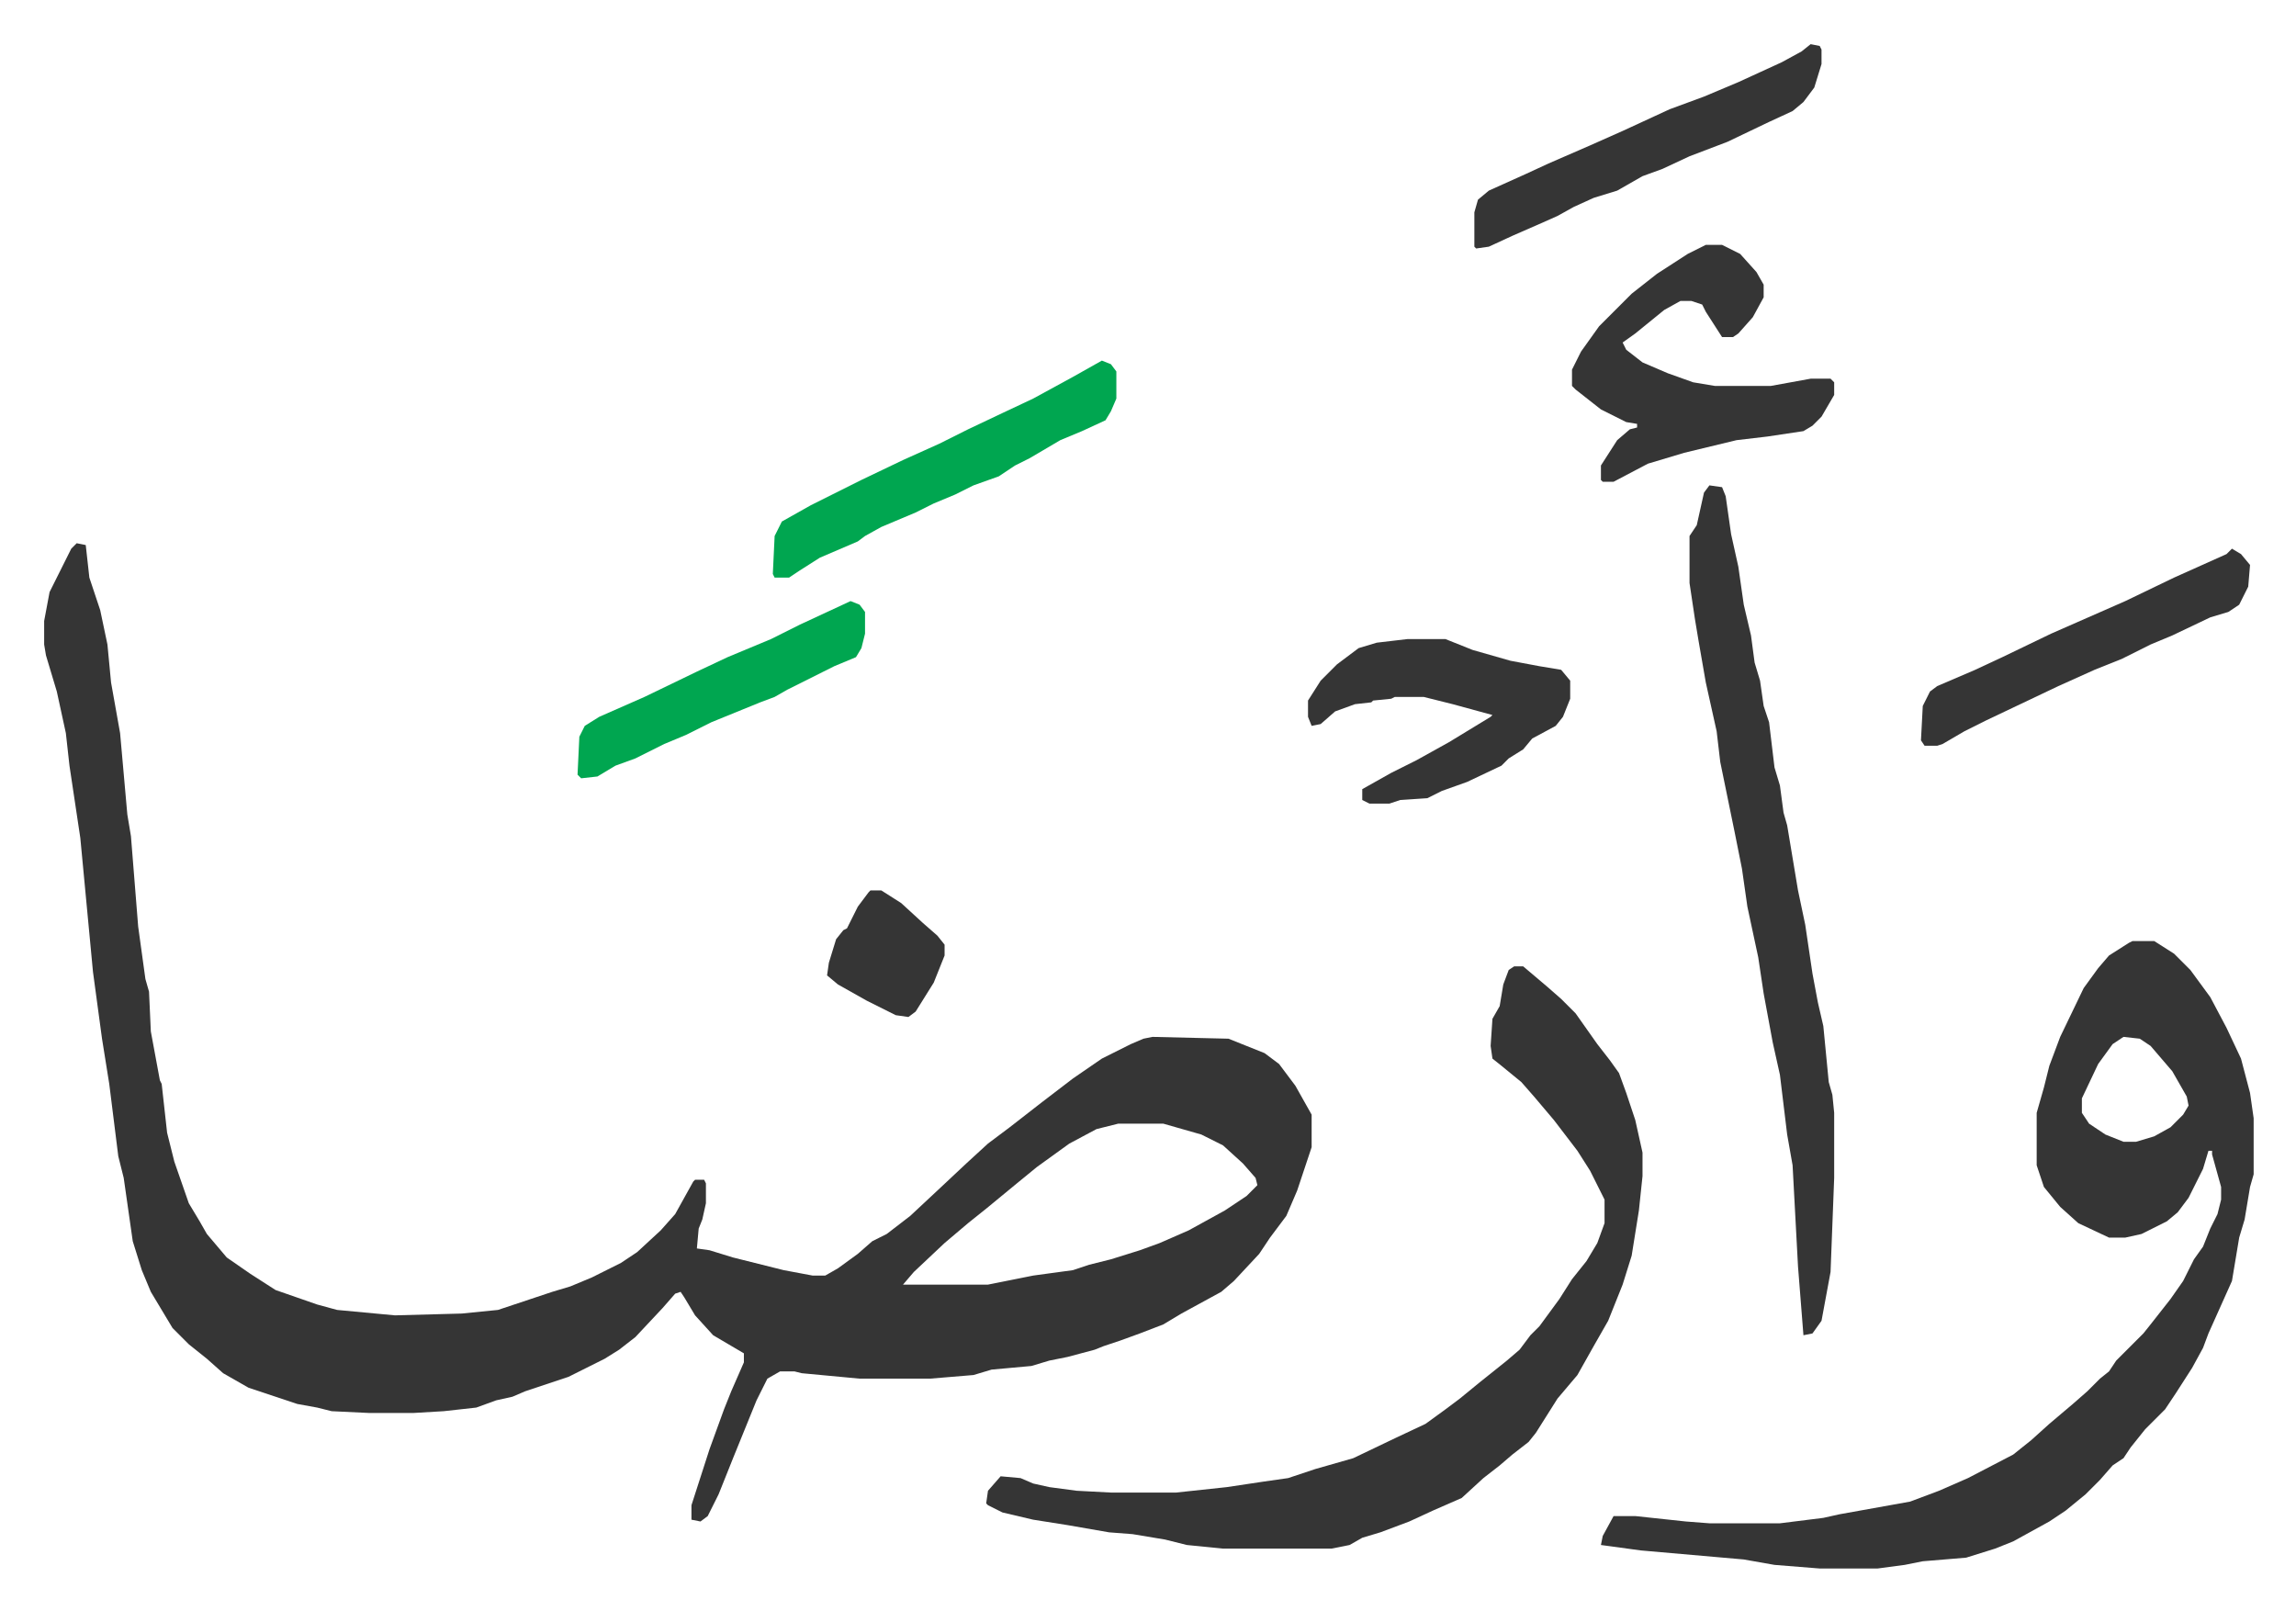 <svg xmlns="http://www.w3.org/2000/svg" role="img" viewBox="-24.42 205.58 1269.84 890.84"><path fill="#353535" id="rule_normal" d="M18 506l5 1 2 18 6 18 4 19 2 21 5 28 4 45 2 12 4 50 4 29 2 7 1 22 5 27 1 2 3 27 4 16 8 23 6 10 4 7 11 13 13 9 14 9 23 8 11 3 32 3 37-1 20-2 30-10 10-3 12-5 16-8 9-6 13-12 8-9 10-18 1-1h5l1 2v11l-2 9-2 5-1 11 7 1 13 4 28 7 16 3h7l7-4 11-8 8-7 8-4 13-10 15-14 16-15 12-11 12-9 18-14 17-13 16-11 16-8 7-3 5-1 42 1 20 8 8 6 9 12 9 16v18l-8 24-6 14-9 12-6 9-14 15-7 6-22 12-10 6-13 5-11 4-9 3-5 2-15 4-10 2-10 3-22 2-10 3-24 2h-39l-32-3-4-1h-8l-7 4-6 12-13 32-8 20-6 12-4 3-5-1v-8l10-31 8-22 4-10 7-16v-5l-17-10-10-11-6-10-2-3-3 1-7 8-15 16-9 7-8 5-8 4-12 6-24 8-7 3-9 2-11 4-18 2-17 1h-24l-21-1-8-2-11-2-27-9-14-8-9-8-10-8-9-9-12-20-5-12-5-16-5-35-3-12-5-40-4-25-5-37-7-74-6-40-2-18-5-23-6-20-1-6v-13l3-16 4-8 8-16zm576 321l-12 3-15 8-18 13-11 9-17 14-10 8-13 11-17 16-6 7h47l25-5 22-3 9-3 12-3 16-5 11-4 16-7 20-11 12-8 6-6-1-4-7-8-11-10-12-6-21-6zm561-101h12l11 7 9 9 11 15 9 17 8 17 5 19 2 14v31l-2 7-3 18-3 10-4 24-13 29-3 8-6 11-9 14-6 9-11 11-8 10-4 6-6 4-7 8-8 8-11 9-9 6-20 11-10 4-16 5-24 2-10 2-15 2h-32l-25-2-17-3-57-5-22-3 1-5 6-11h12l28 3 13 1h39l24-3 9-2 39-7 16-6 16-7 25-13 10-8 10-9 13-11 8-7 7-7 5-4 4-6 10-10 5-5 4-5 11-14 7-10 6-12 5-7 4-10 4-8 2-8v-7l-5-18v-2h-2l-3 10-8 16-6 8-6 5-14 7-9 2h-9l-17-8-10-9-9-11-4-12v-29l4-14 3-12 6-16 13-27 8-11 6-7 11-7zm-5 53l-6 4-8 11-9 19v8l4 6 9 6 10 4h7l10-3 9-5 7-7 3-5-1-5-8-14-12-14-6-4z"/><path fill="#353535" id="rule_normal" d="M813 740h5l13 11 8 7 8 8 12 17 7 9 5 7 4 11 5 15 4 18v13l-2 19-4 25-5 16-8 20-8 14-9 16-11 13-12 19-4 5-9 7-7 6-9 7-12 11-16 7-13 6-16 6-10 3-7 4-10 2h-60l-20-2-12-3-18-3-13-1-23-4-19-3-17-4-8-4-1-1 1-7 7-8 11 1 7 3 9 2 15 2 19 1h36l28-3 20-3 14-2 15-5 21-6 23-11 17-8 11-8 8-6 11-9 15-12 7-6 6-8 5-5 11-15 7-11 8-10 6-10 4-11v-13l-8-16-7-11-13-17-11-13-7-8-11-9-5-4-1-7 1-15 4-7 2-12 3-8zm108-266l7 1 2 5 3 21 4 18 3 21 4 17 2 15 3 10 2 14 3 9 3 25 3 10 2 15 2 7 6 36 4 19 4 27 3 16 3 13 3 31 2 7 1 10v36l-2 52-5 27-5 7-5 1-3-38-3-56-3-17-4-33-4-18-5-27-3-20-6-28-3-21-4-20-8-39-2-17-6-27-4-23-2-12-3-20v-26l4-6 4-18zm-2-133h9l10 5 9 10 4 7v7l-6 11-8 9-3 2h-6l-9-14-2-4-6-2h-6l-9 5-16 13-7 5 2 4 9 7 14 6 14 5 12 2h31l22-4h11l2 2v7l-7 12-5 5-5 3-20 3-17 2-29 7-20 6-19 10h-6l-1-1v-8l9-14 7-6 4-1v-2l-6-1-14-7-14-11-2-2v-9l5-10 10-14 18-18 14-11 17-11zM754 559h21l15 6 21 6 16 3 12 2 5 6v10l-4 10-4 5-13 7-5 6-8 5-4 4-19 9-14 5-8 4-15 1-6 2h-11l-4-2v-6l16-9 14-7 18-10 23-14 1-1-22-6-16-4h-16l-2 1-10 1-1 1-9 1-11 4-8 7-5 1-2-5v-9l7-11 9-9 12-9 10-3z"/><path fill="#00a650" id="rule_idgham_with_ghunnah" d="M585 405l5 2 3 4v15l-3 7-3 5-13 6-12 5-17 10-8 4-9 6-14 5-10 5-12 5-10 5-19 8-9 5-4 3-7 3-14 6-11 7-6 4h-8l-1-2 1-21 4-8 16-9 28-14 23-11 20-9 16-8 19-9 17-8 22-12z"/><path fill="#353535" id="rule_normal" d="M977 230l5 1 1 2v8l-4 13-6 8-6 5-13 6-23 11-21 8-15 7-11 4-14 8-13 4-11 5-9 5-9 4-16 7-13 6-7 1-1-1v-19l2-7 6-5 20-9 13-6 23-10 18-8 26-12 19-7 19-8 24-11 11-6zm233 279l5 3 5 6-1 12-5 10-6 4-10 3-21 10-12 5-16 8-15 6-20 9-40 19-12 6-12 7-3 1h-7l-2-3 1-19 4-8 4-3 21-9 15-7 27-13 41-18 27-13 29-13z"/><path fill="#00a650" id="rule_idgham_with_ghunnah" d="M446 538l5 2 3 4v12l-2 8-3 5-12 5-16 8-10 5-7 4-8 3-27 11-14 7-12 5-16 8-11 4-10 6-9 1-2-2 1-21 3-6 8-5 25-11 29-14 17-8 24-10 16-8z"/><path fill="#353535" id="rule_normal" d="M457 698h6l11 7 12 11 8 7 4 5v6l-6 15-10 16-4 3-7-1-16-8-16-9-6-5 1-7 4-13 4-5 2-1 6-12 6-8z"/></svg>
